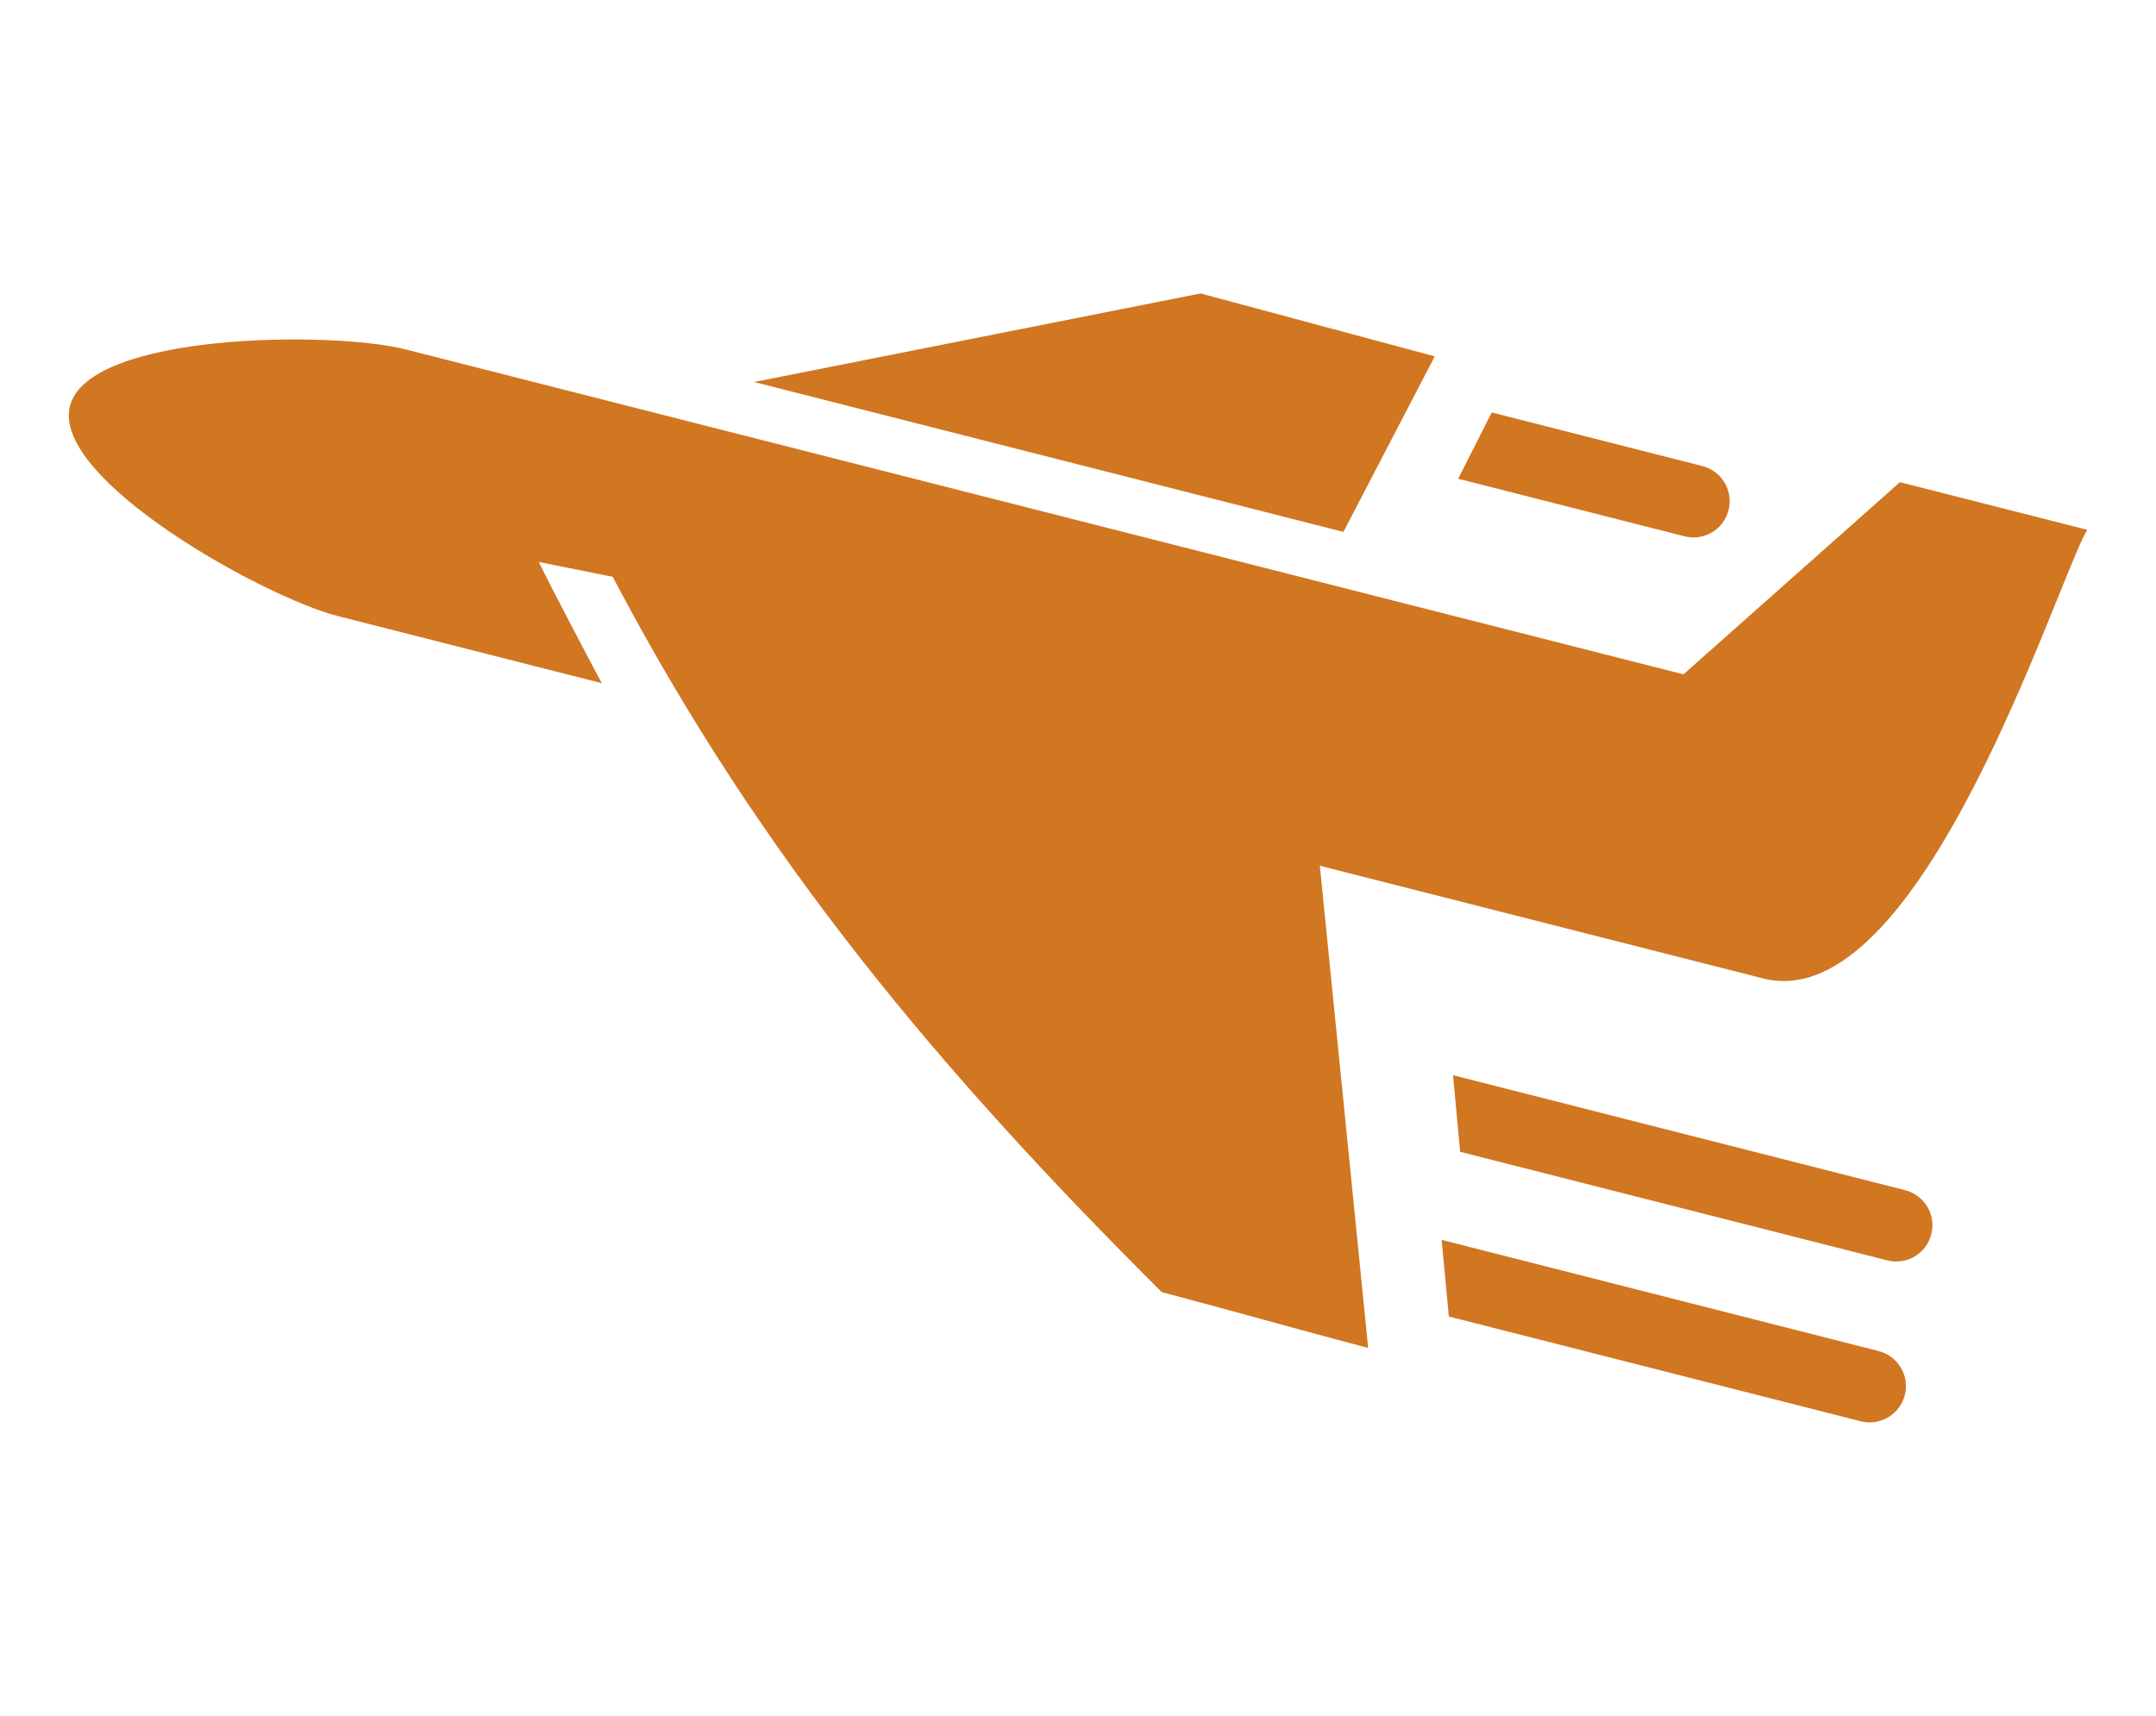 <?xml version="1.0" encoding="utf-8"?>
<!-- Generator: Adobe Illustrator 17.0.0, SVG Export Plug-In . SVG Version: 6.00 Build 0)  -->
<!DOCTYPE svg PUBLIC "-//W3C//DTD SVG 1.1//EN" "http://www.w3.org/Graphics/SVG/1.1/DTD/svg11.dtd">
<svg version="1.1" id="レイヤー_1" xmlns="http://www.w3.org/2000/svg" xmlns:xlink="http://www.w3.org/1999/xlink" x="0px"
	 y="0px" width="98px" height="78px" viewBox="0 0 98 78" enable-background="new 0 0 98 78" xml:space="preserve">
<g>
	<path fill-rule="evenodd" clip-rule="evenodd" fill="#D17621" d="M66.371,52.361l-0.325-3.483l20.548,5.226
		c0.881,0.225,1.418,1.121,1.193,2.003c-0.227,0.88-1.119,1.414-2,1.189L66.371,52.361L66.371,52.361z M66.281,21.764l1.525-3.014
		l9.577,2.438c0.878,0.223,1.414,1.12,1.188,2.002c-0.227,0.884-1.121,1.414-2.002,1.19L66.281,21.764L66.281,21.764z
		 M65.856,59.847l18.725,4.763c0.882,0.224,1.775-0.309,2.002-1.19c0.225-0.88-0.312-1.779-1.189-2.002L65.53,56.364L65.856,59.847
		L65.856,59.847z"/>
	<path fill-rule="evenodd" clip-rule="evenodd" fill="#D17621" d="M76.522,30.655l9.838-8.735l8.511,2.164
		c-1.434,2.469-7.569,22.219-14.731,20.394l-20.147-5.121l2.196,21.921c-4.219-1.123-5.165-1.416-9.382-2.54
		c-10.039-9.999-18.243-19.725-24.956-32.517l-3.361-0.674c0.657,1.347,2.268,4.391,2.862,5.51l-12.003-3.054
		c-3.337-0.848-13.02-6.212-12.169-9.545l0,0c0.845-3.334,11.916-3.422,15.247-2.577l7.523,1.914l5.588,1.423l28.68,7.292
		l3.704,0.942L76.522,30.655L76.522,30.655z M65.216,16.2l-10.643-2.86l-20.295,4.026l26.786,6.814L65.216,16.2z"/>
</g>
</svg>
